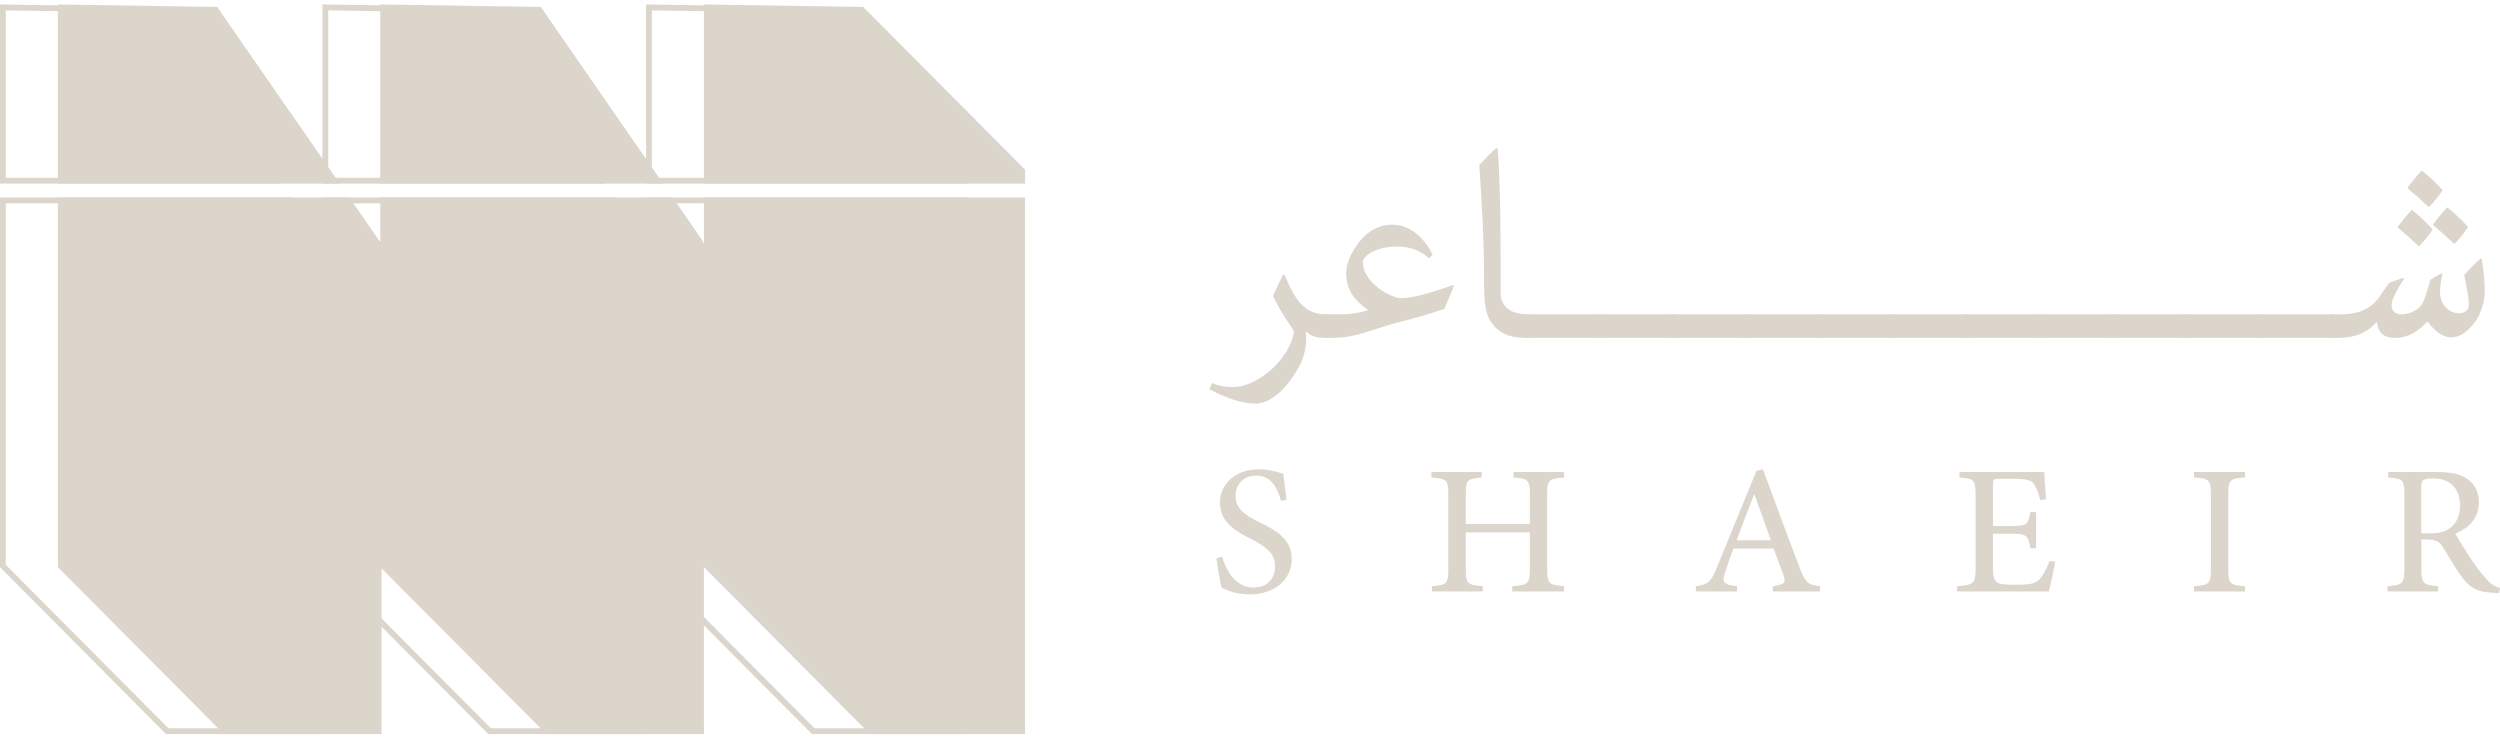 <svg width="185" height="55" viewBox="0 0 185 55" fill="none" xmlns="http://www.w3.org/2000/svg">
<path d="M24.38 0.768L35.518 0.945L43.967 13.158H24.287V0.768H24.38ZM23.953 0.33H23.86V13.587H44.786L35.742 0.516L23.953 0.33Z" fill="#DCD5CC"/>
<path d="M48.236 0.768L59.418 0.945L71.146 12.738V13.158H48.236V0.768ZM47.809 0.33V13.587H71.573V12.561L59.598 0.516L47.809 0.33Z" fill="#DCD5CC"/>
<path d="M0.427 0.768L11.565 0.945L20.036 13.158H0.427V0.768ZM0 0.33V13.587H20.855L11.789 0.516L0 0.33Z" fill="#DCD5CC"/>
<path d="M71.146 15.043V53.89H60.272L48.113 41.663L47.382 40.929V53.89H36.319L24.252 41.756L23.522 41.022V53.89H12.458L0.427 41.792V15.047H21.343L23.504 18.163L24.283 19.287V15.047H45.27L47.285 17.959V18.096L47.408 18.22L47.501 18.313L48.231 19.048V15.043H71.141M71.573 14.614H47.809V18.008L47.717 17.915V17.822L45.499 14.614H23.86V17.915L21.572 14.614H0V41.969L12.282 54.319H23.948V42.062L36.138 54.319H47.804V41.969L60.087 54.319H71.568V14.614H71.573Z" fill="#DCD5CC"/>
<path d="M49.068 13.587L40.024 0.516L28.235 0.33H28.138V13.587H49.068Z" fill="#DCD5CC"/>
<path d="M75.855 13.587V12.556L63.88 0.516L52.091 0.33V13.587H75.855Z" fill="#DCD5CC"/>
<path d="M25.137 13.587L16.071 0.516L4.282 0.33V13.587H25.137Z" fill="#DCD5CC"/>
<path d="M52.091 14.614V18.008L51.998 17.915V17.822L49.776 14.614H28.138V17.915L25.85 14.614H4.282V41.969L16.564 54.319H28.235V42.062L40.425 54.319H40.517H51.998H52.091V41.969L64.373 54.319H75.854V14.614H52.091Z" fill="#DCD5CC"/>
<path d="M95.05 20.318C95.825 22.185 96.529 23.26 98.1 23.26H98.342V25.004H98.056C97.462 25.004 97.026 24.88 96.687 24.566H96.634C96.648 24.729 96.661 24.893 96.661 25.044C96.661 25.685 96.485 26.499 96.12 27.154C95.05 29.048 93.884 29.867 92.881 29.867C91.877 29.867 90.619 29.402 89.492 28.805L89.695 28.34C90.06 28.517 90.561 28.641 91.252 28.641C93.07 28.641 95.451 26.57 95.75 24.552C95.684 24.389 95.561 24.172 95.385 23.937C94.856 23.189 94.518 22.561 94.205 21.906C94.478 21.278 94.72 20.773 94.949 20.326L95.041 20.313L95.05 20.318Z" fill="#DCD5CC"/>
<path d="M99.196 23.261C99.71 23.261 100.428 23.194 101.202 22.973V22.907C100.252 22.278 99.618 21.42 99.618 20.234C99.618 19.65 99.834 19.061 100.199 18.451C100.837 17.389 101.81 16.623 103.002 16.623C104.261 16.623 105.304 17.455 106.012 18.844L105.757 19.119C105.027 18.49 104.322 18.247 103.332 18.247C101.898 18.247 100.85 18.915 100.85 19.393C100.85 20.035 101.229 20.716 102.016 21.327C102.545 21.734 103.262 22.061 103.658 22.061C104.688 22.061 105.92 21.641 107.535 21.092L107.601 21.159L106.884 22.849C104.758 23.61 103.728 23.721 102.074 24.265C100.907 24.645 99.851 25 98.769 25H98.351C97.607 25 97.4 24.455 97.4 24.088C97.4 23.761 97.616 23.256 98.351 23.256H99.204L99.196 23.261Z" fill="#DCD5CC"/>
<path d="M113.124 25.004H112.974C111.905 25.004 111.214 24.787 110.659 24.225C109.832 23.38 109.819 22.411 109.819 20.411C109.819 17.822 109.669 15.11 109.467 12.22C109.929 11.716 110.347 11.264 110.739 10.955L110.831 11.008C111.047 13.99 111.047 17.521 111.047 20.871V21.65C111.047 22.521 111.535 22.915 112.063 23.105C112.402 23.229 112.754 23.256 112.93 23.256H113.119V24.999L113.124 25.004Z" fill="#DCD5CC"/>
<path d="M118.541 23.261V25.004H113.119C112.376 25.004 112.169 24.46 112.169 24.092C112.169 23.765 112.384 23.261 113.119 23.261H118.541Z" fill="#DCD5CC"/>
<path d="M123.963 23.261V25.004H118.541C117.797 25.004 117.59 24.46 117.59 24.092C117.59 23.765 117.806 23.261 118.541 23.261H123.963Z" fill="#DCD5CC"/>
<path d="M129.38 23.261V25.004H123.958C123.215 25.004 123.008 24.46 123.008 24.092C123.008 23.765 123.223 23.261 123.958 23.261H129.38Z" fill="#DCD5CC"/>
<path d="M134.802 23.261V25.004H129.38C128.636 25.004 128.429 24.46 128.429 24.092C128.429 23.765 128.645 23.261 129.38 23.261H134.802Z" fill="#DCD5CC"/>
<path d="M140.219 23.261V25.004H134.797C134.053 25.004 133.847 24.46 133.847 24.092C133.847 23.765 134.062 23.261 134.797 23.261H140.219Z" fill="#DCD5CC"/>
<path d="M145.64 23.261V25.004H140.219C139.475 25.004 139.268 24.46 139.268 24.092C139.268 23.765 139.484 23.261 140.219 23.261H145.64Z" fill="#DCD5CC"/>
<path d="M151.057 23.261V25.004H145.636C144.892 25.004 144.685 24.46 144.685 24.092C144.685 23.765 144.901 23.261 145.636 23.261H151.057Z" fill="#DCD5CC"/>
<path d="M156.479 23.261V25.004H151.058C150.314 25.004 150.107 24.46 150.107 24.092C150.107 23.765 150.323 23.261 151.058 23.261H156.479Z" fill="#DCD5CC"/>
<path d="M161.896 23.261V25.004H156.475C155.731 25.004 155.524 24.46 155.524 24.092C155.524 23.765 155.74 23.261 156.475 23.261H161.896Z" fill="#DCD5CC"/>
<path d="M167.318 23.261V25.004H161.896C161.153 25.004 160.946 24.46 160.946 24.092C160.946 23.765 161.162 23.261 161.896 23.261H167.318Z" fill="#DCD5CC"/>
<path d="M172.735 23.261V25.004H167.314C166.57 25.004 166.363 24.46 166.363 24.092C166.363 23.765 166.579 23.261 167.314 23.261H172.735Z" fill="#DCD5CC"/>
<path d="M183.658 19.176C183.821 20.198 183.873 21.03 183.873 21.601C183.873 22.216 183.631 22.991 183.385 23.468C182.87 24.327 182.166 24.968 181.378 24.968C180.797 24.968 180.172 24.53 179.684 23.836H179.574C178.962 24.504 178.205 25.008 177.202 25.008C176.458 25.008 175.983 24.654 175.899 23.849H175.847C175.019 24.818 173.884 25.008 172.96 25.008H172.731C171.987 25.008 171.78 24.464 171.78 24.097C171.78 23.769 171.996 23.265 172.731 23.265H173.193C174.425 23.252 175.402 22.937 176.053 21.999L176.797 20.924L177.84 20.557L177.893 20.623C177.352 21.495 176.973 22.176 176.973 22.583C176.973 22.991 177.259 23.265 177.677 23.265C178.069 23.265 178.518 23.128 178.883 22.871C179.358 22.517 179.424 22.123 179.847 20.703L180.661 20.225L180.74 20.278C180.63 20.716 180.564 21.234 180.564 21.614C180.564 22.65 181.321 23.181 181.972 23.181C182.351 23.181 182.69 22.977 182.69 22.566C182.69 22.035 182.527 21.163 182.351 20.358C182.729 19.906 183.139 19.499 183.57 19.132L183.649 19.172L183.658 19.176ZM178.993 18.234C178.439 17.703 177.95 17.265 177.409 16.818C177.761 16.326 178.139 15.88 178.478 15.526C179.033 15.964 179.495 16.411 180.023 16.981C179.644 17.526 179.372 17.88 178.993 18.234ZM179.728 15.331C179.174 14.8 178.685 14.362 178.144 13.915C178.496 13.424 178.874 12.977 179.213 12.618C179.768 13.056 180.23 13.503 180.758 14.074C180.379 14.618 180.106 14.973 179.728 15.326V15.331ZM181.612 18.057C181.057 17.526 180.569 17.088 180.027 16.641C180.379 16.149 180.758 15.703 181.097 15.344C181.651 15.782 182.113 16.229 182.641 16.8C182.263 17.344 181.99 17.698 181.612 18.052V18.057Z" fill="#DCD5CC"/>
<path d="M94.791 37.057C94.549 36.186 94.126 35.199 92.96 35.199C91.926 35.199 91.433 35.934 91.433 36.677C91.433 37.633 92.071 38.097 93.198 38.646C94.373 39.221 95.591 39.863 95.591 41.363C95.591 42.863 94.35 43.987 92.467 43.987C91.895 43.987 91.433 43.885 91.081 43.766C90.729 43.655 90.535 43.544 90.399 43.478C90.306 43.208 90.104 41.974 90.02 41.31L90.438 41.19C90.672 42.053 91.345 43.478 92.757 43.478C93.765 43.478 94.355 42.854 94.355 41.881C94.355 40.907 93.616 40.429 92.559 39.872C91.6 39.389 90.275 38.708 90.275 37.212C90.275 35.854 91.367 34.73 93.171 34.73C93.827 34.73 94.447 34.889 94.967 35.057C95.024 35.54 95.085 36.097 95.209 36.991L94.791 37.066V37.057Z" fill="#DCD5CC"/>
<path d="M115.747 35.336C114.598 35.429 114.488 35.495 114.488 36.646V42.058C114.488 43.212 114.607 43.283 115.747 43.376V43.766H111.909V43.376C113.102 43.283 113.212 43.208 113.212 42.058V39.398H108.468V42.058C108.468 43.199 108.578 43.283 109.726 43.376V43.766H105.964V43.376C107.073 43.283 107.174 43.208 107.174 42.058V36.646C107.174 35.491 107.073 35.429 105.924 35.336V34.929H109.652V35.336C108.578 35.429 108.468 35.495 108.468 36.646V38.783H113.212V36.646C113.212 35.504 113.102 35.429 112.002 35.336V34.929H115.747V35.336Z" fill="#DCD5CC"/>
<path d="M131.189 43.77V43.381C132.047 43.261 132.17 43.138 131.985 42.589C131.792 42.049 131.541 41.372 131.246 40.589H128.275C128.042 41.213 127.857 41.744 127.686 42.279C127.391 43.106 127.501 43.266 128.544 43.376V43.766H125.494V43.376C126.392 43.235 126.586 43.142 127.074 41.934L129.978 34.841L130.458 34.721C131.347 37.128 132.232 39.544 133.147 41.934C133.591 43.133 133.785 43.283 134.683 43.376V43.766H131.189V43.77ZM129.829 36.593H129.802C129.358 37.717 128.922 38.881 128.509 39.978H131.043L129.833 36.593H129.829Z" fill="#DCD5CC"/>
<path d="M152.092 41.566C151.999 42.08 151.731 43.332 151.612 43.77H144.826V43.381C146.076 43.288 146.195 43.159 146.195 42.04V36.712C146.195 35.464 146.076 35.429 145.002 35.336V34.929H151.273C151.291 35.283 151.348 36.186 151.401 36.947L150.974 37.004C150.846 36.438 150.697 36.119 150.521 35.823C150.318 35.526 149.94 35.433 148.985 35.433H147.96C147.506 35.433 147.48 35.469 147.48 35.88V38.929H148.747C149.988 38.929 150.081 38.819 150.252 37.898H150.67V40.566H150.252C150.059 39.571 149.957 39.495 148.747 39.495H147.48V41.996C147.48 42.637 147.555 42.943 147.814 43.111C148.083 43.27 148.602 43.27 149.227 43.27C150.235 43.27 150.653 43.177 150.965 42.823C151.207 42.535 151.463 42.062 151.669 41.513L152.096 41.571L152.092 41.566Z" fill="#DCD5CC"/>
<path d="M162.359 43.77V43.381C163.485 43.297 163.608 43.212 163.608 42.04V36.677C163.608 35.495 163.489 35.411 162.359 35.336V34.929H166.13V35.336C165.012 35.411 164.889 35.495 164.889 36.677V42.04C164.889 43.212 165.008 43.297 166.13 43.381V43.77H162.359Z" fill="#DCD5CC"/>
<path d="M184.925 43.889C184.758 43.889 184.599 43.881 184.437 43.863C183.319 43.805 182.742 43.509 182.109 42.615C181.638 41.956 181.185 41.128 180.766 40.478C180.516 40.089 180.278 39.92 179.565 39.92H179.178V42.04C179.178 43.181 179.305 43.288 180.419 43.381V43.77H176.674V43.381C177.792 43.288 177.924 43.186 177.924 42.04V36.646C177.924 35.482 177.805 35.411 176.731 35.336V34.929H180.274C181.317 34.929 181.994 35.048 182.522 35.402C183.086 35.756 183.438 36.358 183.438 37.186C183.438 38.367 182.681 39.075 181.691 39.491C181.933 39.938 182.496 40.832 182.91 41.451C183.407 42.168 183.706 42.549 184.027 42.885C184.379 43.283 184.683 43.434 185 43.509L184.934 43.889H184.925ZM179.794 39.465C180.489 39.465 180.951 39.354 181.299 39.075C181.827 38.668 182.038 38.137 182.038 37.403C182.038 35.942 181.088 35.402 180.058 35.402C179.64 35.402 179.42 35.46 179.319 35.531C179.226 35.606 179.169 35.765 179.169 36.115V39.46H179.79L179.794 39.465Z" fill="#DCD5CC"/>
</svg>
